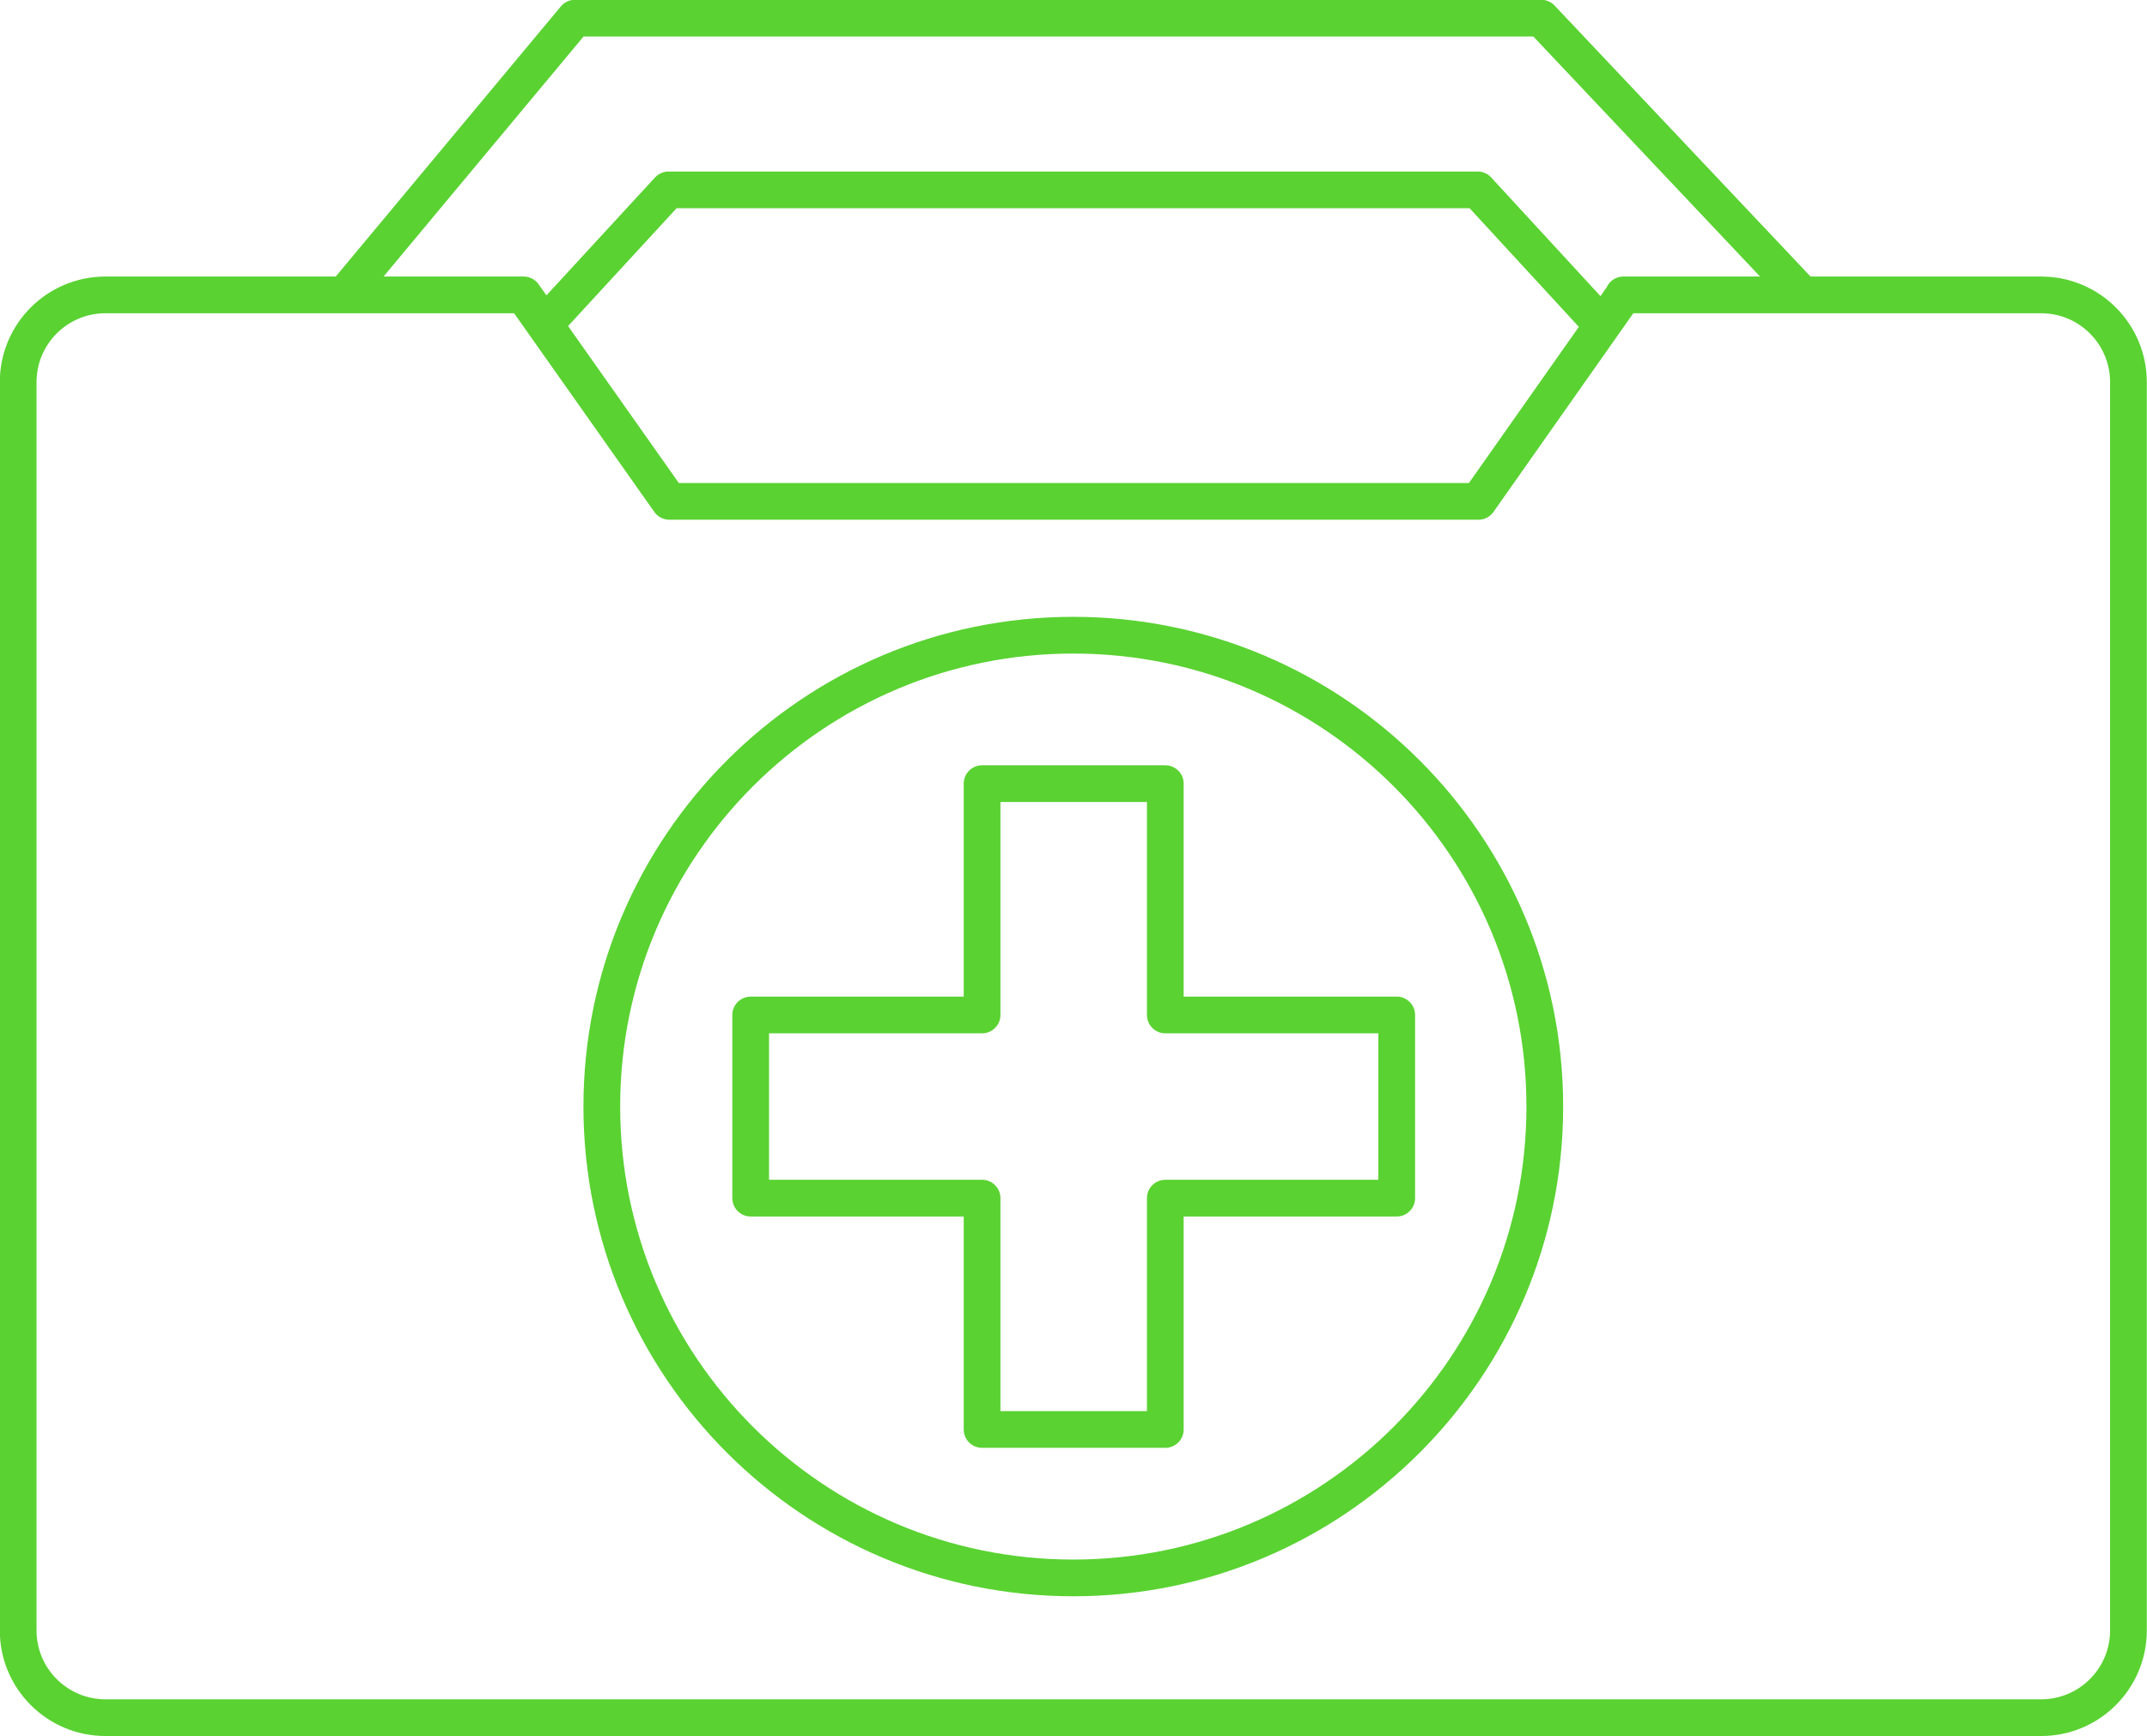 <?xml version="1.0" encoding="UTF-8"?>
<svg id="Calque_1" data-name="Calque 1" xmlns="http://www.w3.org/2000/svg" viewBox="0 0 54.37 43.98">
  <defs>
    <style>
      .cls-1 {
        fill: none;
        stroke: #5ad232;
        stroke-linecap: round;
        stroke-linejoin: round;
        stroke-width: .93px;
      }
    </style>
  </defs>
  <path class="cls-1" d="M15.24,28.03c0-6.59,5.35-11.94,11.94-11.94s11.94,5.35,11.94,11.94-5.35,11.94-11.94,11.94-11.94-5.35-11.94-11.94ZM35.37,25.71h-5.86v-5.86h-4.64v5.86h-5.86v4.64h5.86v5.86h4.64v-5.86h5.86v-4.64ZM8.72,7.47L14.56.46h24.47l6.61,7M13.91,8.09l3.02-3.28h20.49l3.02,3.28M41.12,7.47l-3.68,5.23h-20.49l-3.69-5.23H2.67c-1.22,0-2.21.99-2.21,2.21v31.62c0,1.22.99,2.21,2.21,2.21h49.02c1.22,0,2.21-.99,2.21-2.21V9.68c0-1.22-.99-2.21-2.21-2.21h-10.58Z"/>
</svg>